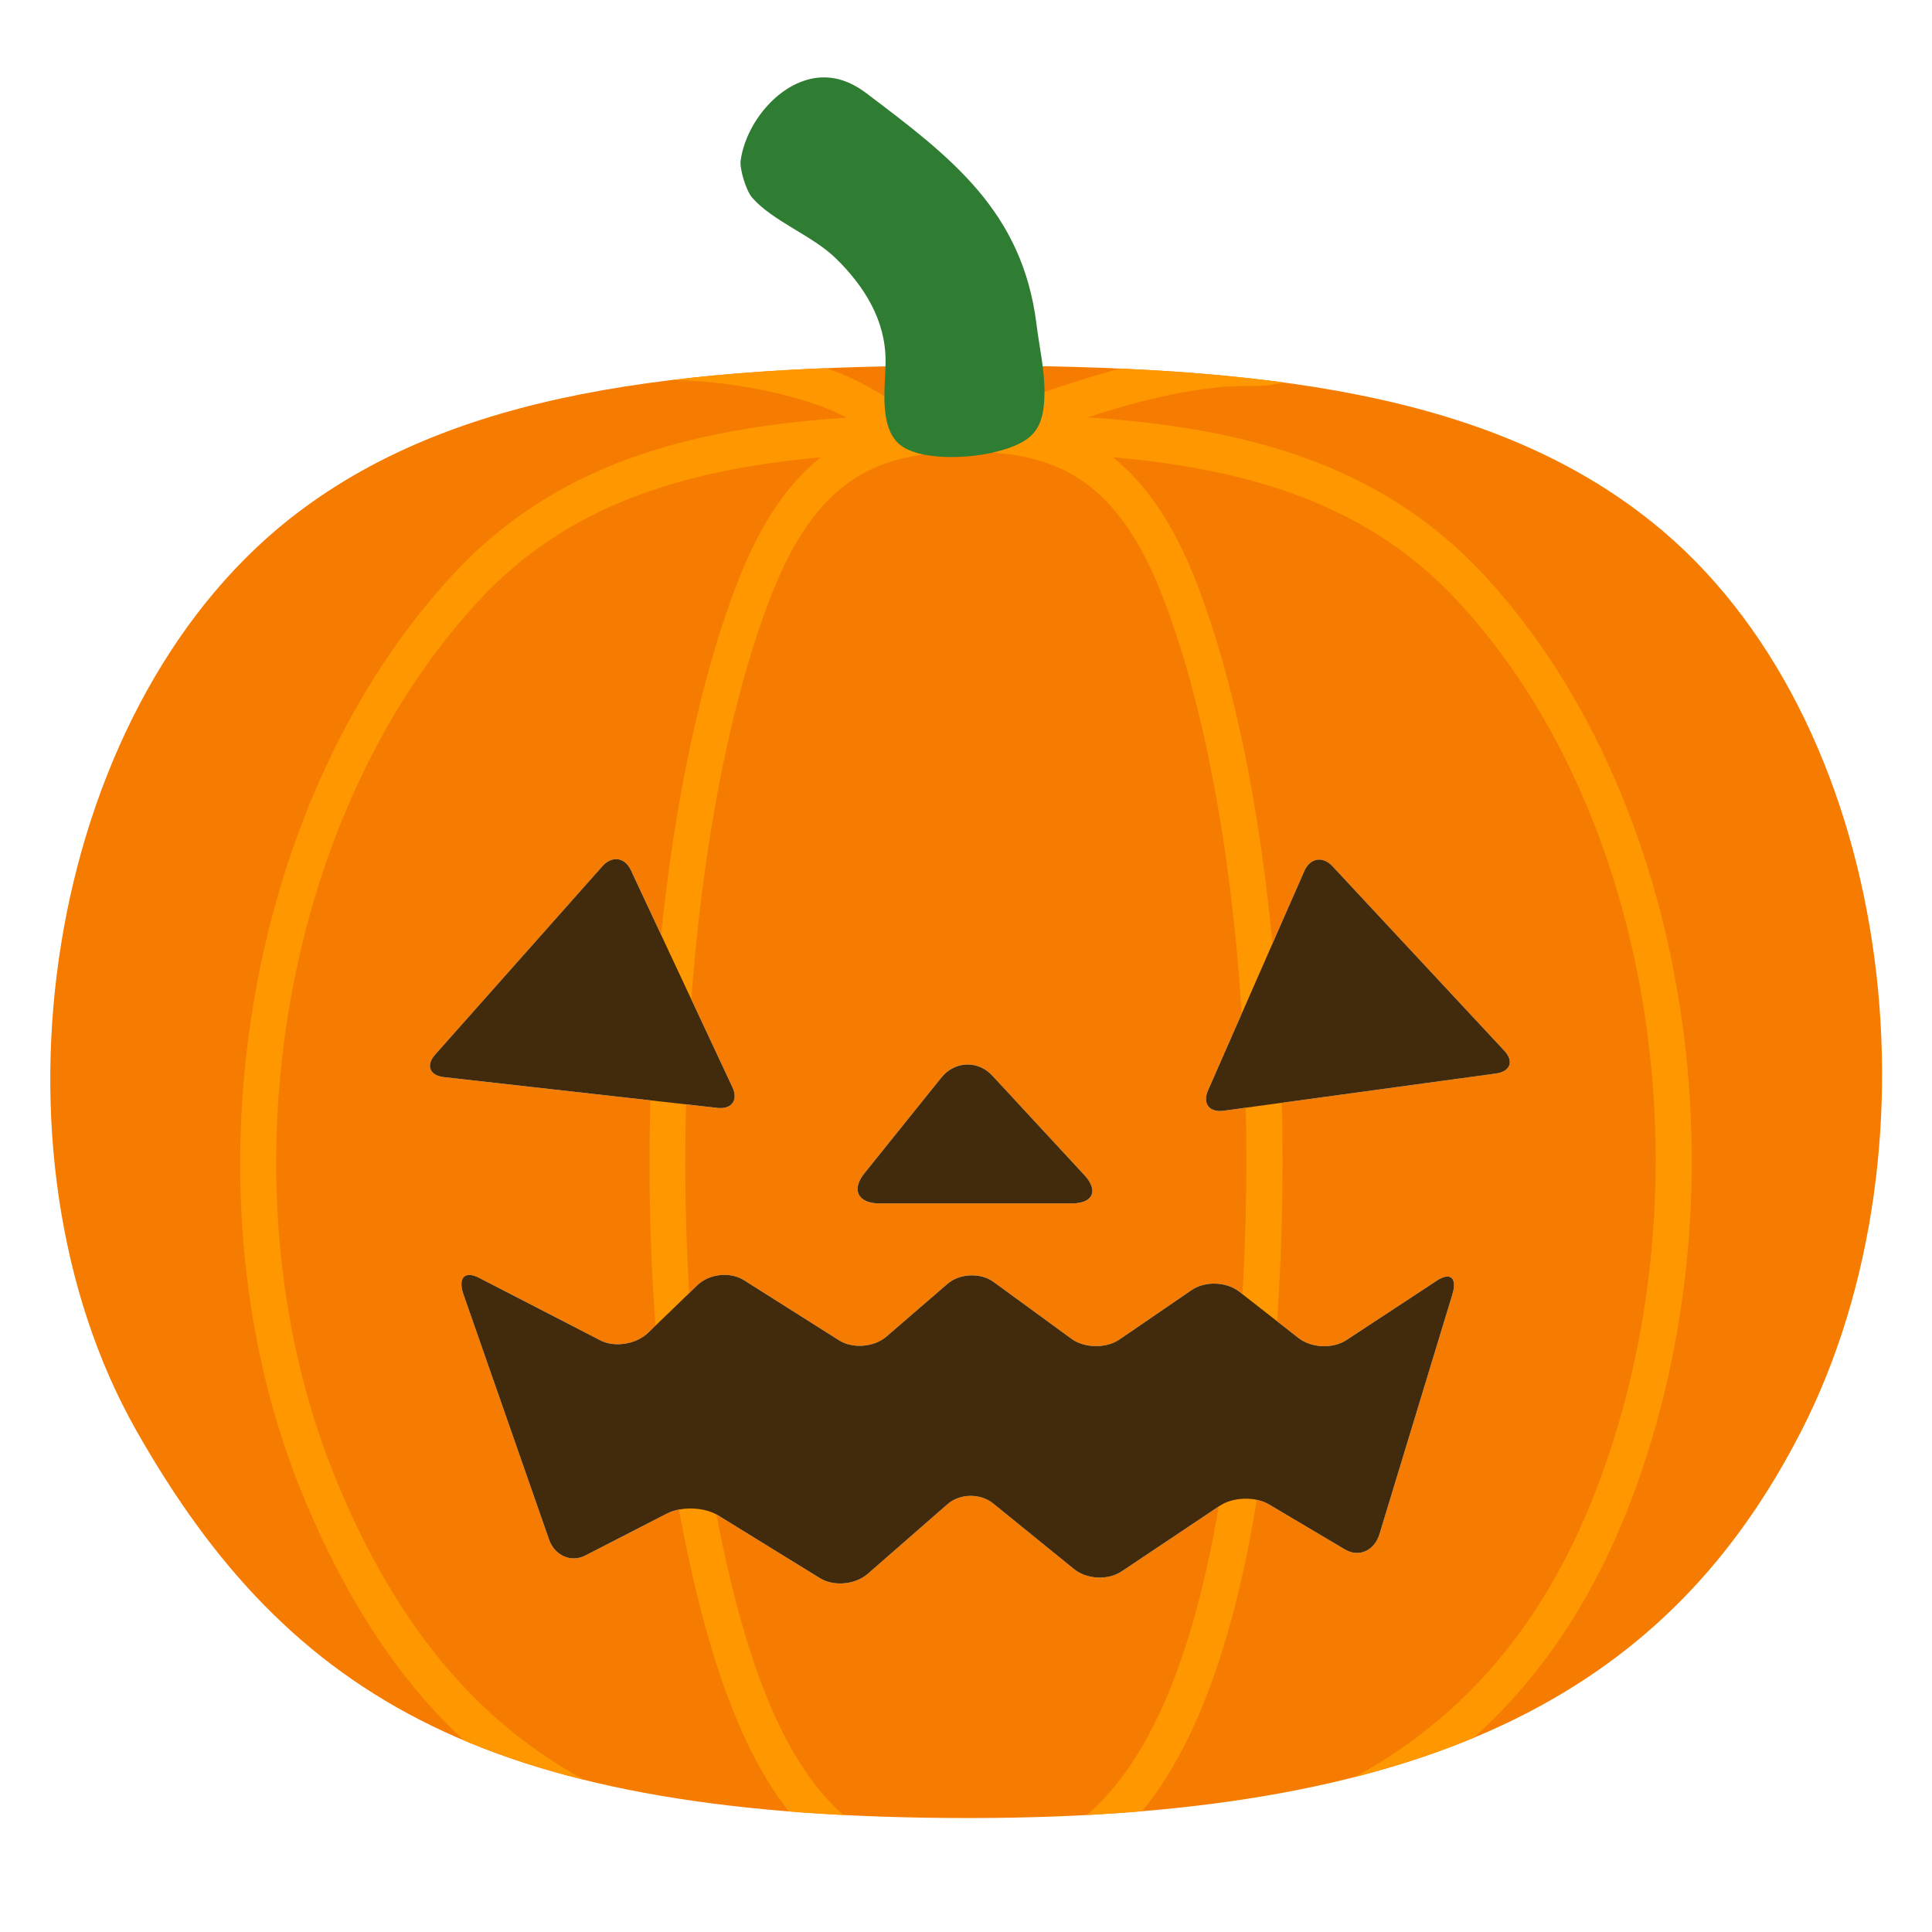 <?xml version="1.0" encoding="utf-8"?>
<!-- Generator: Adobe Illustrator 24.1.2, SVG Export Plug-In . SVG Version: 6.00 Build 0)  -->
<svg version="1.1" id="Layer_1" xmlns="http://www.w3.org/2000/svg" xmlns:xlink="http://www.w3.org/1999/xlink" x="0px" y="0px"
	 viewBox="0 0 128 128" style="enable-background:new 0 0 128 128;" xml:space="preserve">
<g>
	<g>
		<g>
			<g>
				<g>
					<path id="SVGID_5_" style="fill:#F57C00;" d="M109.44,34.58c-10.76-8.62-25.91-10.36-45.25-10.36
						c-19.21,0-34.27,1.67-45.03,10.18C2.9,47.29-1.48,76.26,9.05,94.81c10.19,17.95,23.7,25.64,55.14,25.64
						c31.45,0,46.58-8.9,55.15-25.64C129.01,75.93,125.5,47.43,109.44,34.58z M57.28,77.72l5.09-6.33c0.89-1.1,2.42-1.16,3.38-0.12
						l6.08,6.57c0.97,1.04,0.6,1.89-0.83,1.89H58.25C56.82,79.72,56.39,78.81,57.28,77.72z M28.83,69.87l11.08-12.48
						c0.64-0.72,1.49-0.6,1.89,0.27l6.72,14.36c0.41,0.86-0.04,1.49-0.99,1.38L29.4,71.36C28.46,71.25,28.2,70.58,28.83,69.87z
						 M96.22,85.77l-4.83,15.88c-0.34,1.1-1.37,1.55-2.29,1l-5.01-2.97c-0.91-0.55-2.4-0.51-3.29,0.09l-6.49,4.34
						c-0.9,0.6-2.32,0.53-3.16-0.16l-5.36-4.35c-0.84-0.68-2.2-0.66-3.02,0.06l-5.29,4.62c-0.83,0.71-2.24,0.84-3.15,0.28
						l-6.75-4.16c-0.91-0.56-2.43-0.61-3.38-0.13l-5.43,2.79c-0.94,0.48-2.03,0-2.4-1.08L30.7,85.74c-0.37-1.08,0.09-1.57,1.04-1.08
						l8.05,4.15c0.95,0.48,2.36,0.25,3.15-0.51l3.26-3.15c0.78-0.76,2.17-0.91,3.08-0.34l6.31,3.99c0.9,0.57,2.32,0.46,3.14-0.25
						l4.03-3.48c0.81-0.71,2.21-0.77,3.08-0.13l5.12,3.74c0.87,0.65,2.31,0.67,3.2,0.07l4.79-3.28c0.89-0.61,2.31-0.56,3.16,0.11
						l3.91,3.06c0.85,0.67,2.28,0.74,3.19,0.14l5.98-3.93C96.1,84.25,96.56,84.67,96.22,85.77z M99.13,71.12l-18.07,2.47
						c-0.95,0.13-1.41-0.49-1.02-1.36l6.37-14.51c0.38-0.88,1.23-1.03,1.88-0.32l11.38,12.22C100.31,70.31,100.07,70.98,99.13,71.12
						z"/>
				</g>
				<g>
					<defs>
						<path id="SVGID_1_" d="M109.44,34.58c-10.76-8.62-25.91-10.36-45.25-10.36c-19.21,0-34.27,1.67-45.03,10.18
							C2.9,47.29-1.48,76.26,9.05,94.81c10.19,17.95,23.7,25.64,55.14,25.64c31.45,0,46.58-8.9,55.15-25.64
							C129.01,75.93,125.5,47.43,109.44,34.58z"/>
					</defs>
					<clipPath id="SVGID_2_">
						<use xlink:href="#SVGID_1_"  style="overflow:visible;"/>
					</clipPath>
					<g style="clip-path:url(#SVGID_2_);">
						<path style="fill:#FF9800;" d="M98.33,38.11c-6.66-7.19-15.42-9.75-26.28-10.46c0.73-0.23,1.46-0.46,2.26-0.69
							c2.19-0.64,4.44-1.12,6.71-1.33c0.96-0.09,1.93-0.02,2.88-0.09c0.46-0.03,0.88-0.19,1.35-0.2c0.52-0.01,1.03,0.05,1.55,0.07
							c0.43,0.01,0.78,0.2,1.18,0.25s0.81-0.06,1.21-0.01c0.64,0.08,1.64,0.44,1.82-0.47c0.18-0.88-0.61-1.32-1.34-1.51
							c-0.91-0.24-1.95-0.3-2.88-0.43c-3.85-0.53-8.26-0.09-13.12,1.32c-2.31,0.67-4.34,1.33-6.22,2.02
							c-0.27,0.1-0.56,0.24-0.86,0.37c-0.25,0.11-0.53,0.24-0.8,0.33c-0.31,0.07-0.62,0.14-0.95,0.16c-0.23,0-0.46-0.01-0.78-0.01
							c-0.02,0-0.05,0.01-0.08,0.01c-0.25,0-0.5,0-0.75,0c-0.75-0.05-1.49-0.22-2.31-0.43l-0.56-0.14
							c-0.62-0.15-1.15-0.29-1.66-0.57c-1.13-0.66-2.18-1.25-3.36-1.69c-1.6-0.58-3.36-1.05-5.21-1.39
							c-2.12-0.38-4.27-0.57-6.42-0.54c-1.01,0.01-2.01,0.17-3.02,0.21c-0.68,0.02-1.69,0.01-1.97,0.84
							c-0.13,0.37,0.16,0.61,0.37,0.84c1.12,1.28,3.31,0.63,4.77,0.61c1.96-0.02,3.93,0.17,5.87,0.51c1.73,0.31,3.35,0.73,4.82,1.28
							c0.53,0.2,1.03,0.44,1.55,0.7c-10.72,0.71-19.39,3.23-25.96,10.26C16.06,52.97,11.8,79.4,20.21,99.41
							c7.82,18.61,20.52,26.22,43.93,26.26c22.86,0,37.23-8.61,43.94-26.31C115.99,78.52,111.88,52.76,98.33,38.11z M22.42,98.4
							c-8.05-19.13-4-44.38,9.42-58.73c5.69-6.09,13.22-8.53,22.53-9.37c-2.03,1.63-3.87,4.14-5.4,8.01
							c-5.88,14.89-7.65,41.04-4.15,60.81c2.17,12.23,5.28,19.74,10.02,23.52C38.41,120.76,28.7,113.36,22.42,98.4z M64.08,123.17
							c-0.03,0-0.05,0-0.08,0c-8.87-0.03-13.76-7.13-16.84-24.48c-3.43-19.37-1.71-44.91,4-59.41c2.94-7.41,6.83-9.18,12.09-9.33
							c0.1,0,0.19,0.03,0.29,0.03c0.01,0,0.02,0,0.04,0c0.37,0,0.77-0.01,1.17-0.03c0.09,0,0.18,0,0.28,0v0.02
							c0.04,0,0.07-0.02,0.11-0.02c5.14,0.22,8.97,2.09,11.86,9.5c5.51,14.12,7.17,39.04,3.93,59.25
							C78.32,115.15,72.79,123.15,64.08,123.17z M105.85,98.44c-5.49,14.48-16.06,22.29-32.88,24.22
							c5.03-3.92,8.44-11.7,10.34-23.56c3.29-20.61,1.58-46.1-4.08-60.6c-1.56-3.99-3.44-6.56-5.51-8.21
							c9.45,0.83,17.11,3.31,22.88,9.56C109.54,53.82,113.42,78.47,105.85,98.44z"/>
					</g>
				</g>
			</g>
			<g>
				<g>
					<path id="SVGID_3_" style="fill:#2E7D32;" d="M58.61,26.89c-0.06-1.05,0.06-2.15,0.06-3c0-2.69-1.41-4.92-3.27-6.75
						c-1.56-1.54-4.22-2.48-5.58-4.06c-0.39-0.46-0.83-1.89-0.75-2.45c0.34-2.4,2.39-5.03,4.87-5.45c1.31-0.21,2.44,0.23,3.45,0.99
						c5.66,4.27,10.35,7.84,11.28,15.31c0.18,1.47,0.54,3,0.53,4.52c-0.01,2.43-0.74,3.29-3.16,3.92c-1.63,0.43-4.69,0.63-6.2-0.3
						C58.97,29.07,58.68,28.03,58.61,26.89z"/>
				</g>
			</g>
		</g>
	</g>
</g>
<path style="fill:#422B0D;" d="M57.28,77.72l5.09-6.33c0.89-1.1,2.42-1.16,3.38-0.12l6.08,6.57c0.97,1.04,0.6,1.89-0.83,1.89H58.25
	C56.82,79.72,56.39,78.81,57.28,77.72z"/>
<path style="fill:#422B0D;" d="M28.83,69.87l11.08-12.48c0.64-0.72,1.49-0.6,1.89,0.27l6.72,14.36c0.41,0.86-0.04,1.49-0.99,1.38
	L29.4,71.36C28.46,71.25,28.2,70.58,28.83,69.87z"/>
<path style="fill:#422B0D;" d="M96.22,85.77l-4.83,15.88c-0.34,1.1-1.37,1.55-2.29,1l-5.01-2.97c-0.91-0.55-2.4-0.51-3.29,0.09
	l-6.49,4.34c-0.9,0.6-2.32,0.53-3.16-0.16l-5.36-4.35c-0.84-0.68-2.2-0.66-3.02,0.06l-5.29,4.62c-0.83,0.71-2.24,0.84-3.15,0.28
	l-6.75-4.16c-0.91-0.56-2.43-0.61-3.38-0.13l-5.43,2.79c-0.94,0.48-2.03,0-2.4-1.08L30.7,85.74c-0.37-1.08,0.09-1.57,1.04-1.08
	l8.05,4.15c0.95,0.48,2.36,0.25,3.15-0.51l3.26-3.15c0.78-0.76,2.17-0.91,3.08-0.34l6.31,3.99c0.9,0.57,2.32,0.46,3.14-0.25
	l4.03-3.48c0.81-0.71,2.21-0.77,3.08-0.13l5.12,3.74c0.87,0.65,2.31,0.67,3.2,0.07l4.79-3.28c0.89-0.61,2.31-0.56,3.16,0.11
	l3.91,3.06c0.85,0.67,2.28,0.74,3.19,0.14l5.98-3.93C96.1,84.25,96.56,84.67,96.22,85.77z"/>
<path style="fill:#422B0D;" d="M99.13,71.12l-18.07,2.47c-0.95,0.13-1.41-0.49-1.02-1.36l6.37-14.51c0.38-0.88,1.23-1.03,1.88-0.32
	l11.38,12.22C100.31,70.31,100.07,70.98,99.13,71.12z"/>
</svg>
